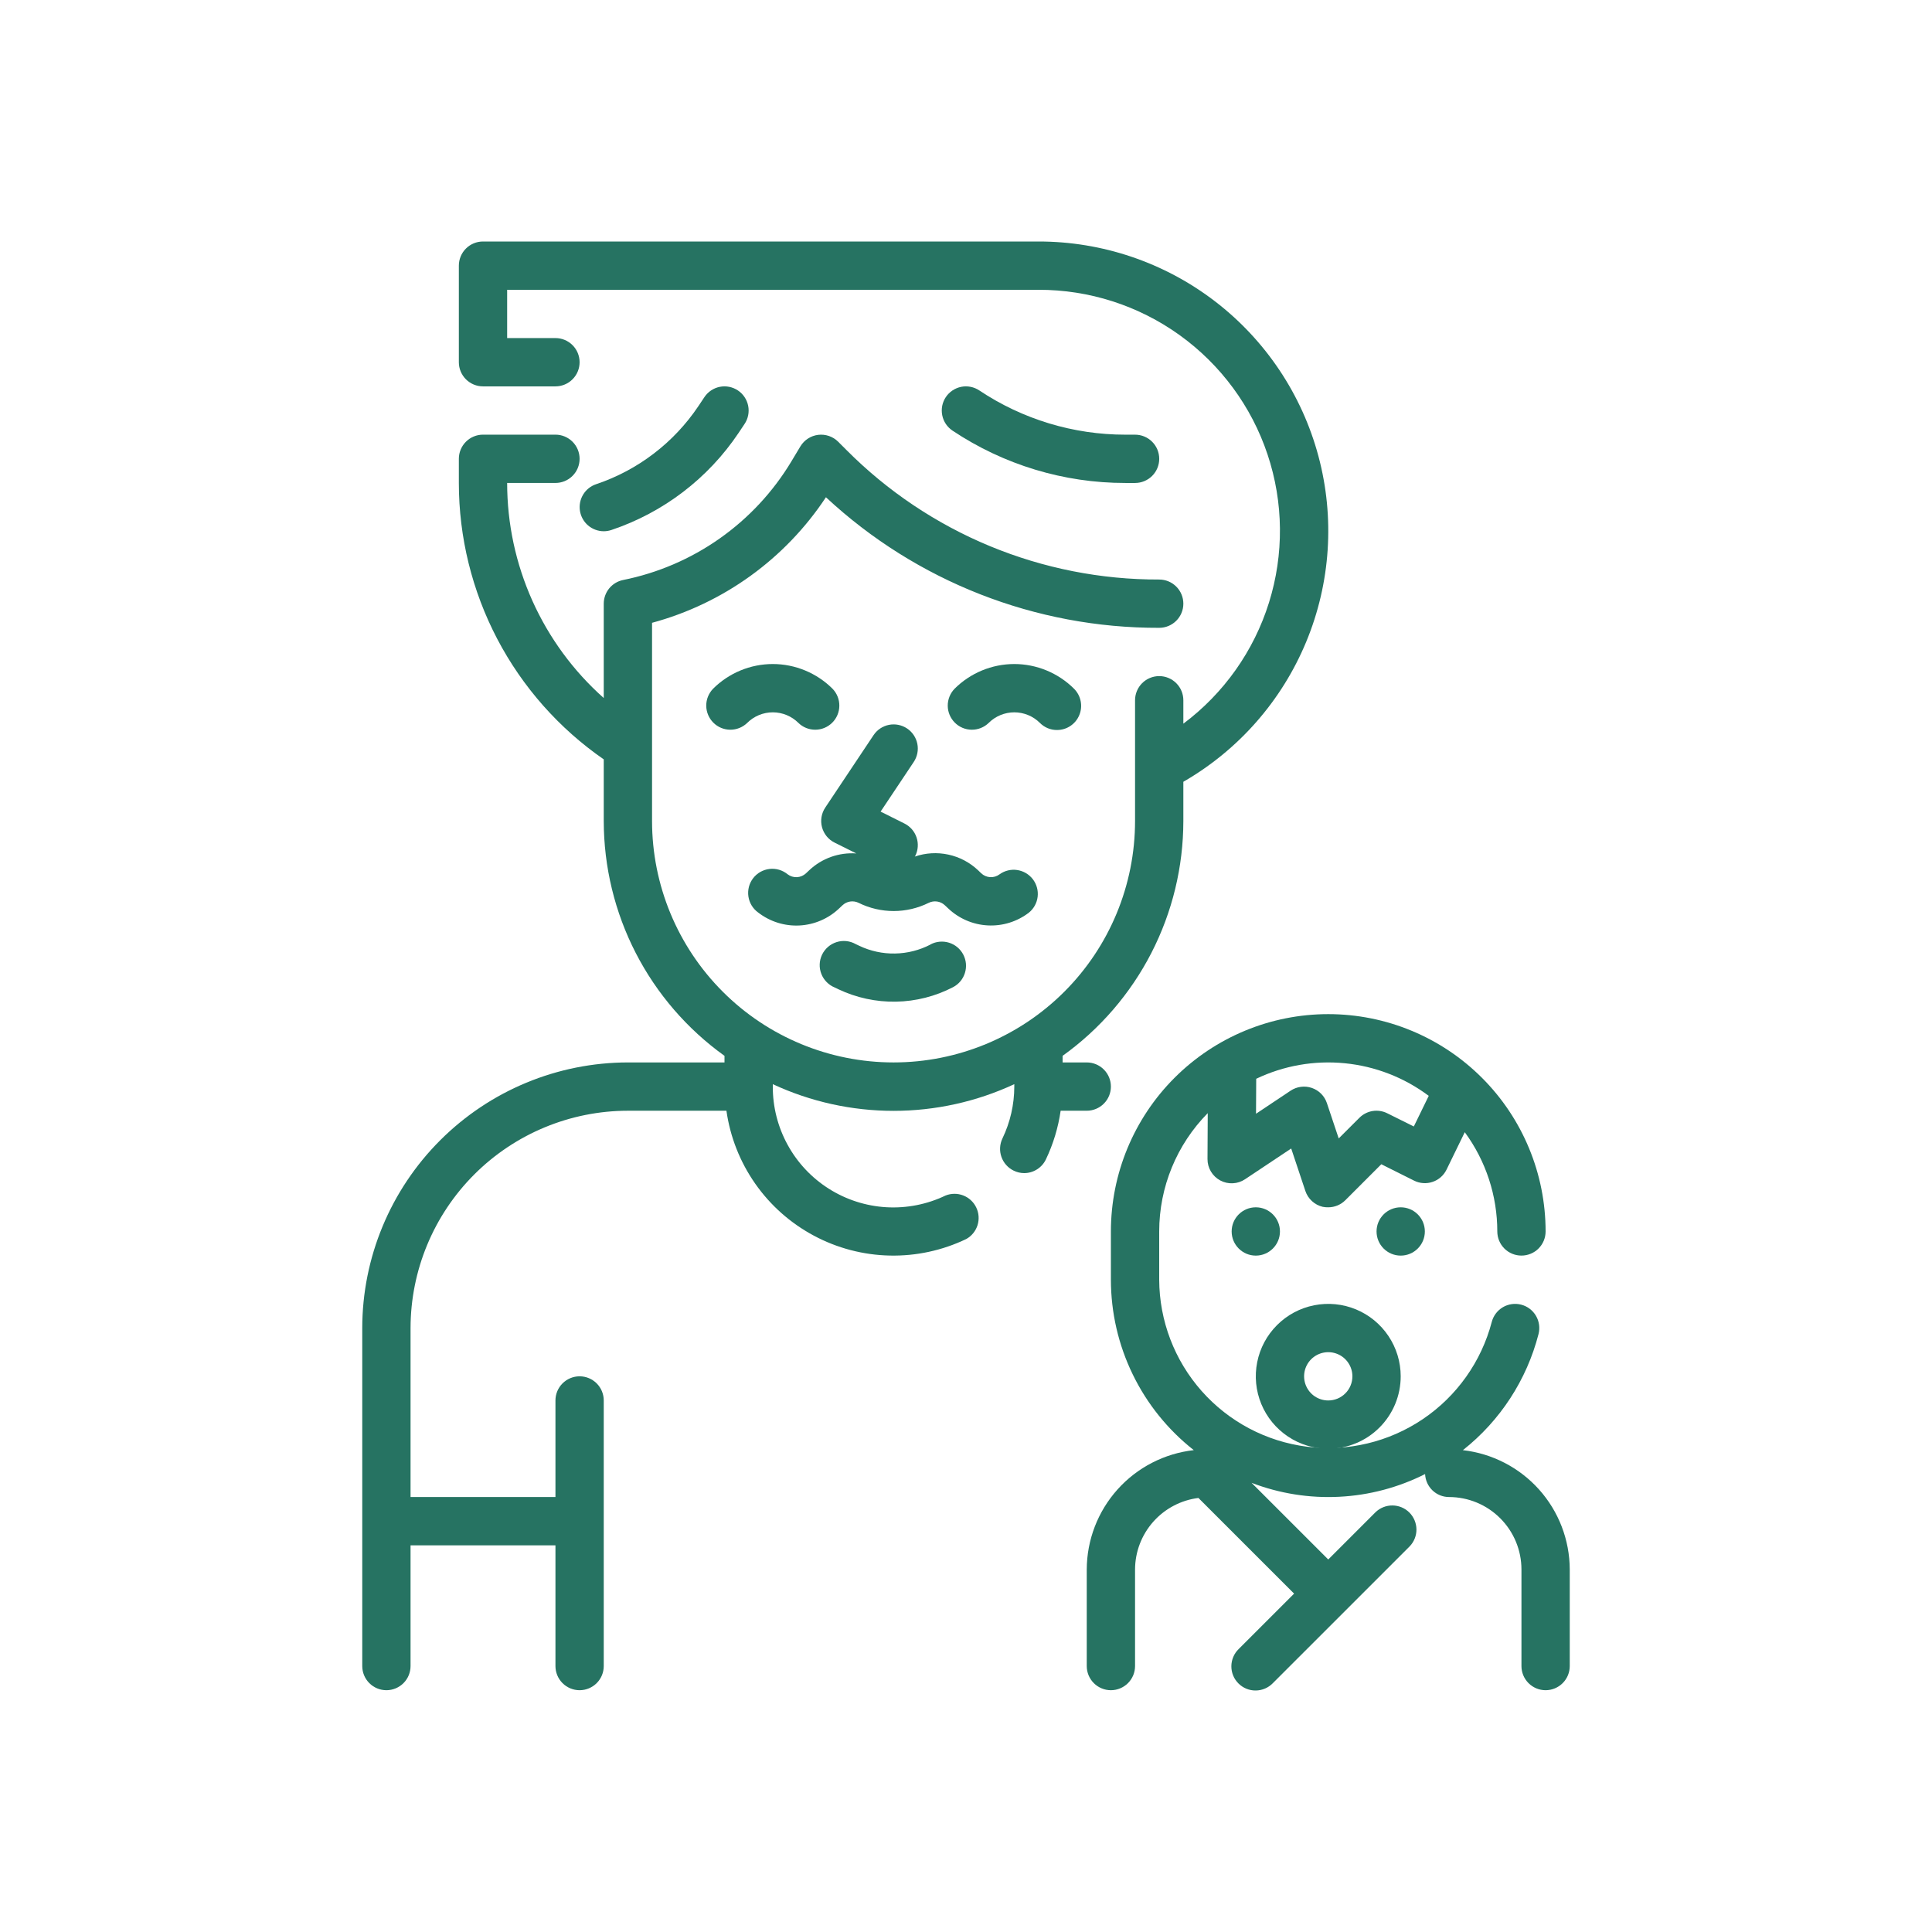 <?xml version="1.0" encoding="UTF-8"?>
<svg xmlns="http://www.w3.org/2000/svg" width="80" height="80" viewBox="0 0 80 80" fill="none">
  <path d="M45 45.993C45.265 45.993 45.52 45.887 45.707 45.7C45.895 45.512 46 45.258 46 44.993C46 44.728 45.895 44.473 45.707 44.286C45.52 44.098 45.265 43.993 45 43.993H44V43.72C45.546 42.612 46.805 41.152 47.675 39.461C48.544 37.77 48.998 35.897 49 33.995V32.372C51.288 31.053 53.076 29.016 54.087 26.577C55.098 24.138 55.276 21.433 54.592 18.883C53.908 16.333 52.401 14.079 50.305 12.473C48.209 10.867 45.641 9.998 43 10H20C19.735 10 19.48 10.105 19.293 10.293C19.105 10.48 19 10.735 19 11V14.999C19 15.264 19.105 15.518 19.293 15.706C19.48 15.893 19.735 15.999 20 15.999H23C23.265 15.999 23.52 15.893 23.707 15.706C23.895 15.518 24 15.264 24 14.999C24 14.734 23.895 14.479 23.707 14.292C23.52 14.104 23.265 13.999 23 13.999H21V12H43C45.097 11.995 47.142 12.652 48.845 13.876C50.548 15.1 51.822 16.829 52.486 18.817C53.151 20.806 53.171 22.954 52.545 24.955C51.919 26.956 50.679 28.709 49 29.966V28.996C49 28.731 48.895 28.477 48.707 28.289C48.52 28.102 48.265 27.996 48 27.996C47.735 27.996 47.48 28.102 47.293 28.289C47.105 28.477 47 28.731 47 28.996V33.995C47 36.647 45.946 39.19 44.071 41.065C42.196 42.94 39.652 43.993 37 43.993C34.348 43.993 31.804 42.94 29.929 41.065C28.054 39.19 27 36.647 27 33.995V25.789C29.953 24.99 32.514 23.142 34.2 20.59C37.947 24.078 42.88 26.011 48 25.997C48.265 25.997 48.52 25.891 48.707 25.704C48.895 25.516 49 25.262 49 24.997C49 24.732 48.895 24.477 48.707 24.29C48.52 24.102 48.265 23.997 48 23.997C45.594 24.004 43.211 23.533 40.988 22.613C38.765 21.692 36.747 20.34 35.05 18.634L34.707 18.291C34.6 18.184 34.469 18.102 34.325 18.053C34.182 18.004 34.029 17.988 33.878 18.006C33.727 18.025 33.583 18.077 33.456 18.16C33.328 18.242 33.221 18.353 33.143 18.483L32.766 19.111C32.01 20.368 31 21.453 29.8 22.298C28.601 23.143 27.238 23.728 25.8 24.017C25.574 24.063 25.371 24.186 25.225 24.364C25.08 24.543 25 24.766 25 24.997V28.904C23.742 27.786 22.736 26.414 22.046 24.879C21.357 23.344 21 21.681 21 19.998H23C23.265 19.998 23.52 19.893 23.707 19.705C23.895 19.518 24 19.263 24 18.998C24 18.733 23.895 18.479 23.707 18.291C23.52 18.104 23.265 17.998 23 17.998H20C19.735 17.998 19.48 18.104 19.293 18.291C19.105 18.479 19 18.733 19 18.998V19.998C19 22.248 19.547 24.465 20.591 26.459C21.636 28.452 23.149 30.163 25 31.444V33.995C25.002 35.897 25.456 37.77 26.325 39.461C27.195 41.152 28.454 42.612 30 43.72V43.993H26C23.084 43.996 20.288 45.156 18.226 47.218C16.163 49.28 15.003 52.075 15 54.991V68.988C15 69.253 15.105 69.507 15.293 69.695C15.48 69.882 15.735 69.988 16 69.988C16.265 69.988 16.52 69.882 16.707 69.695C16.895 69.507 17 69.253 17 68.988V63.989H23V68.988C23 69.253 23.105 69.507 23.293 69.695C23.48 69.882 23.735 69.988 24 69.988C24.265 69.988 24.52 69.882 24.707 69.695C24.895 69.507 25 69.253 25 68.988V57.99C25 57.725 24.895 57.471 24.707 57.283C24.52 57.096 24.265 56.99 24 56.99C23.735 56.99 23.48 57.096 23.293 57.283C23.105 57.471 23 57.725 23 57.99V61.989H17V54.991C17.003 52.605 17.952 50.318 19.639 48.631C21.326 46.944 23.614 45.995 26 45.993H30.08C30.234 47.079 30.642 48.113 31.271 49.012C31.9 49.911 32.732 50.649 33.7 51.166C34.667 51.684 35.743 51.966 36.84 51.99C37.937 52.014 39.024 51.779 40.013 51.304C40.234 51.18 40.4 50.976 40.477 50.734C40.553 50.492 40.535 50.23 40.425 50.001C40.316 49.772 40.123 49.593 39.886 49.501C39.65 49.409 39.387 49.41 39.151 49.505C38.389 49.871 37.547 50.037 36.703 49.989C35.859 49.94 35.042 49.678 34.327 49.227C33.612 48.776 33.023 48.151 32.617 47.41C32.21 46.67 31.997 45.838 32 44.993V44.893C33.566 45.621 35.273 45.998 37 45.998C38.727 45.998 40.434 45.621 42 44.893V44.993C41.999 45.737 41.831 46.472 41.508 47.143C41.394 47.383 41.379 47.657 41.468 47.907C41.556 48.157 41.74 48.362 41.979 48.476C42.113 48.541 42.26 48.576 42.409 48.576C42.597 48.576 42.782 48.522 42.941 48.421C43.1 48.321 43.228 48.177 43.309 48.007C43.613 47.37 43.818 46.691 43.919 45.993H45Z" fill="#267362"></path>
  <path d="M33.061 29.935C33.249 30.118 33.502 30.218 33.764 30.216C34.026 30.214 34.277 30.109 34.463 29.923C34.648 29.738 34.753 29.487 34.755 29.225C34.758 28.963 34.657 28.71 34.475 28.521C34.15 28.196 33.764 27.939 33.339 27.763C32.915 27.587 32.459 27.496 32 27.496C31.54 27.496 31.085 27.587 30.66 27.763C30.236 27.939 29.85 28.196 29.525 28.521C29.343 28.71 29.242 28.963 29.244 29.225C29.247 29.487 29.352 29.738 29.537 29.923C29.722 30.109 29.973 30.214 30.235 30.216C30.498 30.218 30.75 30.118 30.939 29.935C31.078 29.796 31.244 29.685 31.426 29.61C31.608 29.535 31.803 29.496 32 29.496C32.197 29.496 32.392 29.535 32.574 29.61C32.756 29.685 32.922 29.796 33.061 29.935Z" fill="#267362"></path>
  <path d="M43.768 30.228C43.966 30.228 44.159 30.17 44.323 30.06C44.488 29.95 44.616 29.794 44.691 29.611C44.767 29.428 44.787 29.227 44.748 29.033C44.71 28.839 44.615 28.661 44.475 28.521C44.15 28.196 43.764 27.939 43.339 27.763C42.915 27.587 42.459 27.496 42 27.496C41.54 27.496 41.085 27.587 40.66 27.763C40.236 27.939 39.85 28.196 39.525 28.521C39.343 28.71 39.242 28.963 39.244 29.225C39.246 29.487 39.352 29.738 39.537 29.923C39.722 30.109 39.973 30.214 40.236 30.216C40.498 30.218 40.75 30.118 40.939 29.935C41.078 29.796 41.244 29.685 41.426 29.61C41.608 29.535 41.803 29.496 42 29.496C42.197 29.496 42.392 29.535 42.574 29.61C42.756 29.685 42.922 29.796 43.061 29.935C43.154 30.029 43.264 30.102 43.385 30.153C43.506 30.203 43.636 30.229 43.768 30.228Z" fill="#267362"></path>
  <path d="M42.607 37.788C42.808 37.624 42.937 37.388 42.967 37.13C42.997 36.873 42.925 36.614 42.768 36.407C42.61 36.202 42.379 36.065 42.122 36.026C41.866 35.987 41.604 36.05 41.393 36.201C41.281 36.286 41.143 36.329 41.002 36.321C40.861 36.313 40.728 36.255 40.627 36.158L40.5 36.035C40.156 35.711 39.731 35.486 39.269 35.387C38.807 35.287 38.327 35.315 37.88 35.469C37.88 35.459 37.894 35.452 37.899 35.442C37.958 35.324 37.993 35.196 38.002 35.065C38.011 34.934 37.995 34.803 37.953 34.678C37.911 34.553 37.846 34.438 37.76 34.339C37.673 34.24 37.569 34.159 37.451 34.1L36.464 33.607L37.836 31.551C37.983 31.33 38.037 31.06 37.985 30.8C37.933 30.54 37.78 30.311 37.559 30.164C37.338 30.017 37.068 29.963 36.808 30.015C36.548 30.067 36.319 30.22 36.172 30.441L34.172 33.44C34.093 33.558 34.041 33.692 34.017 33.832C33.994 33.971 34.001 34.115 34.037 34.252C34.074 34.389 34.139 34.517 34.228 34.627C34.318 34.737 34.43 34.827 34.557 34.89L35.457 35.339C35.103 35.314 34.747 35.363 34.412 35.482C34.078 35.601 33.771 35.788 33.512 36.032L33.375 36.161C33.274 36.257 33.141 36.314 33.001 36.322C32.861 36.329 32.723 36.286 32.612 36.201C32.508 36.116 32.388 36.053 32.26 36.015C32.131 35.977 31.996 35.966 31.863 35.981C31.73 35.997 31.601 36.039 31.484 36.105C31.368 36.171 31.265 36.261 31.184 36.367C31.103 36.474 31.043 36.595 31.01 36.725C30.977 36.855 30.97 36.99 30.99 37.123C31.01 37.256 31.056 37.383 31.126 37.497C31.196 37.611 31.289 37.711 31.398 37.788C31.885 38.164 32.491 38.354 33.106 38.322C33.72 38.29 34.303 38.039 34.749 37.614L34.886 37.485C34.974 37.402 35.085 37.348 35.204 37.33C35.324 37.312 35.446 37.331 35.554 37.385C36.005 37.608 36.501 37.724 37.004 37.724C37.507 37.724 38.003 37.608 38.454 37.385C38.562 37.331 38.685 37.312 38.805 37.33C38.925 37.347 39.036 37.402 39.124 37.485L39.255 37.608C39.7 38.034 40.283 38.286 40.898 38.319C41.513 38.352 42.119 38.164 42.607 37.788Z" fill="#267362"></path>
  <path d="M38.535 39.108C38.08 39.346 37.576 39.474 37.063 39.483C36.55 39.493 36.041 39.383 35.578 39.162L35.431 39.092C35.312 39.025 35.18 38.983 35.044 38.969C34.908 38.955 34.77 38.969 34.64 39.011C34.51 39.052 34.389 39.119 34.286 39.209C34.182 39.299 34.099 39.409 34.039 39.532C33.98 39.656 33.947 39.79 33.942 39.926C33.937 40.063 33.96 40.199 34.01 40.327C34.059 40.454 34.135 40.57 34.231 40.667C34.327 40.765 34.442 40.841 34.569 40.892L34.716 40.963C35.461 41.316 36.277 41.492 37.101 41.477C37.925 41.462 38.734 41.256 39.465 40.876C39.581 40.815 39.685 40.732 39.769 40.631C39.853 40.53 39.916 40.413 39.955 40.288C39.995 40.162 40.008 40.03 39.997 39.9C39.985 39.769 39.947 39.642 39.886 39.525C39.825 39.409 39.742 39.306 39.641 39.221C39.54 39.137 39.423 39.074 39.298 39.035C39.172 38.996 39.04 38.982 38.91 38.994C38.779 39.005 38.651 39.043 38.535 39.104V39.108Z" fill="#267362"></path>
  <path d="M47.001 19.999C47.266 19.999 47.521 19.893 47.708 19.706C47.896 19.518 48.001 19.264 48.001 18.999C48.001 18.734 47.896 18.479 47.708 18.292C47.521 18.104 47.266 17.999 47.001 17.999H46.601C44.448 18 42.342 17.363 40.551 16.167C40.442 16.094 40.319 16.043 40.191 16.018C40.062 15.992 39.929 15.992 39.8 16.018C39.672 16.044 39.549 16.095 39.44 16.168C39.331 16.241 39.237 16.334 39.164 16.444C39.091 16.553 39.041 16.676 39.015 16.804C38.99 16.933 38.99 17.066 39.016 17.195C39.067 17.455 39.221 17.684 39.441 17.831C41.561 19.246 44.053 20.001 46.601 19.999H47.001Z" fill="#267362"></path>
  <path d="M25 21.998C25.107 21.997 25.214 21.98 25.316 21.946C27.469 21.224 29.322 19.809 30.586 17.922L30.832 17.553C30.979 17.333 31.032 17.063 30.98 16.803C30.928 16.543 30.775 16.314 30.555 16.167C30.334 16.02 30.064 15.966 29.804 16.018C29.544 16.07 29.315 16.223 29.168 16.444L28.922 16.813C27.905 18.33 26.415 19.469 24.684 20.05C24.459 20.125 24.268 20.278 24.146 20.481C24.023 20.684 23.977 20.924 24.015 21.158C24.053 21.392 24.173 21.605 24.353 21.759C24.534 21.912 24.763 21.997 25 21.998Z" fill="#267362"></path>
  <path d="M58 56.99C58 56.397 57.824 55.817 57.494 55.324C57.165 54.831 56.696 54.446 56.148 54.219C55.6 53.992 54.997 53.933 54.415 54.049C53.833 54.164 53.298 54.45 52.879 54.87C52.459 55.289 52.173 55.823 52.058 56.405C51.942 56.987 52.001 57.59 52.228 58.138C52.455 58.686 52.84 59.155 53.333 59.484C53.827 59.814 54.407 59.99 55 59.99C55.796 59.99 56.559 59.674 57.121 59.111C57.684 58.549 58 57.786 58 56.99ZM55 57.99C54.802 57.99 54.609 57.931 54.444 57.822C54.28 57.712 54.152 57.556 54.076 57.373C54 57.19 53.981 56.989 54.019 56.795C54.058 56.601 54.153 56.423 54.293 56.283C54.433 56.144 54.611 56.048 54.805 56.01C54.999 55.971 55.2 55.991 55.383 56.067C55.565 56.142 55.722 56.27 55.831 56.435C55.941 56.599 56 56.793 56 56.99C56 57.255 55.895 57.51 55.707 57.697C55.52 57.885 55.265 57.99 55 57.99Z" fill="#267362"></path>
  <path d="M60.575 60.048C62.117 58.831 63.217 57.142 63.707 55.241C63.773 54.984 63.735 54.711 63.6 54.483C63.465 54.254 63.245 54.089 62.989 54.023C62.732 53.956 62.459 53.995 62.23 54.129C62.002 54.264 61.836 54.484 61.77 54.741C61.338 56.383 60.324 57.813 58.916 58.763C57.508 59.713 55.803 60.119 54.117 59.904C52.432 59.69 50.883 58.871 49.757 57.599C48.632 56.327 48.007 54.69 48 52.991V50.992C48 49.158 48.722 47.398 50.01 46.093L50 47.992C49.999 48.174 50.047 48.352 50.14 48.508C50.232 48.664 50.366 48.792 50.526 48.879C50.685 48.965 50.866 49.006 51.047 48.997C51.228 48.989 51.404 48.931 51.555 48.83L53.466 47.557L54.052 49.314C54.106 49.476 54.2 49.621 54.326 49.736C54.452 49.852 54.605 49.933 54.771 49.972C54.846 49.987 54.923 49.994 55 49.992C55.265 49.992 55.52 49.886 55.707 49.699L57.197 48.209L58.553 48.887C58.671 48.946 58.8 48.981 58.932 48.99C59.064 48.999 59.196 48.982 59.321 48.939C59.447 48.897 59.562 48.83 59.661 48.743C59.76 48.655 59.841 48.549 59.899 48.43L60.653 46.882C61.528 48.074 62 49.513 62 50.992C62 51.257 62.105 51.511 62.293 51.699C62.48 51.886 62.735 51.991 63 51.991C63.265 51.991 63.52 51.886 63.707 51.699C63.895 51.511 64 51.257 64 50.992C64 48.605 63.052 46.316 61.364 44.629C59.676 42.941 57.387 41.993 55 41.993C52.613 41.993 50.324 42.941 48.636 44.629C46.948 46.316 46 48.605 46 50.992V52.991C46.001 54.35 46.31 55.691 46.905 56.913C47.499 58.136 48.363 59.207 49.432 60.047C48.216 60.184 47.092 60.763 46.275 61.674C45.458 62.585 45.004 63.765 45 64.989V68.988C45 69.253 45.105 69.507 45.293 69.695C45.48 69.882 45.735 69.988 46 69.988C46.265 69.988 46.52 69.882 46.707 69.695C46.895 69.507 47 69.253 47 68.988V64.989C47.002 64.26 47.27 63.558 47.753 63.013C48.236 62.468 48.901 62.117 49.624 62.027L53.586 65.989L51.293 68.281C51.197 68.373 51.121 68.484 51.069 68.606C51.017 68.728 50.989 68.859 50.988 68.992C50.987 69.124 51.012 69.256 51.062 69.379C51.112 69.502 51.187 69.613 51.281 69.707C51.374 69.801 51.486 69.875 51.609 69.926C51.732 69.976 51.864 70.001 51.996 70C52.129 69.999 52.26 69.971 52.382 69.919C52.504 69.867 52.615 69.79 52.707 69.695L58.371 64.032C58.553 63.843 58.654 63.591 58.652 63.329C58.649 63.067 58.544 62.816 58.359 62.63C58.173 62.445 57.923 62.34 57.66 62.338C57.398 62.335 57.146 62.436 56.957 62.618L55 64.575L51.825 61.401C52.982 61.844 54.218 62.041 55.456 61.978C56.693 61.916 57.904 61.595 59.01 61.038C59.021 61.293 59.13 61.535 59.314 61.712C59.498 61.889 59.744 61.989 60 61.989C60.796 61.989 61.559 62.305 62.121 62.868C62.684 63.43 63 64.193 63 64.989V68.988C63 69.253 63.105 69.507 63.293 69.695C63.48 69.882 63.735 69.988 64 69.988C64.265 69.988 64.52 69.882 64.707 69.695C64.895 69.507 65 69.253 65 68.988V64.989C64.996 63.766 64.544 62.587 63.728 61.676C62.912 60.766 61.79 60.186 60.575 60.048ZM59.161 45.377L58.543 46.645L57.443 46.098C57.255 46.004 57.043 45.972 56.836 46.005C56.629 46.039 56.437 46.137 56.289 46.286L55.433 47.14L54.944 45.677C54.895 45.531 54.814 45.399 54.706 45.29C54.598 45.181 54.466 45.099 54.321 45.049C54.176 44.999 54.022 44.983 53.87 45.003C53.718 45.022 53.572 45.076 53.444 45.161L52.009 46.118L52.017 44.67C53.159 44.124 54.428 43.902 55.687 44.027C56.946 44.151 58.148 44.618 59.161 45.377Z" fill="#267362"></path>
  <path d="M58 51.992C58.552 51.992 59 51.544 59 50.992C59 50.44 58.552 49.992 58 49.992C57.448 49.992 57 50.44 57 50.992C57 51.544 57.448 51.992 58 51.992Z" fill="#267362"></path>
  <path d="M52 51.992C52.552 51.992 53 51.544 53 50.992C53 50.44 52.552 49.992 52 49.992C51.448 49.992 51 50.44 51 50.992C51 51.544 51.448 51.992 52 51.992Z" fill="#267362"></path>
</svg>
